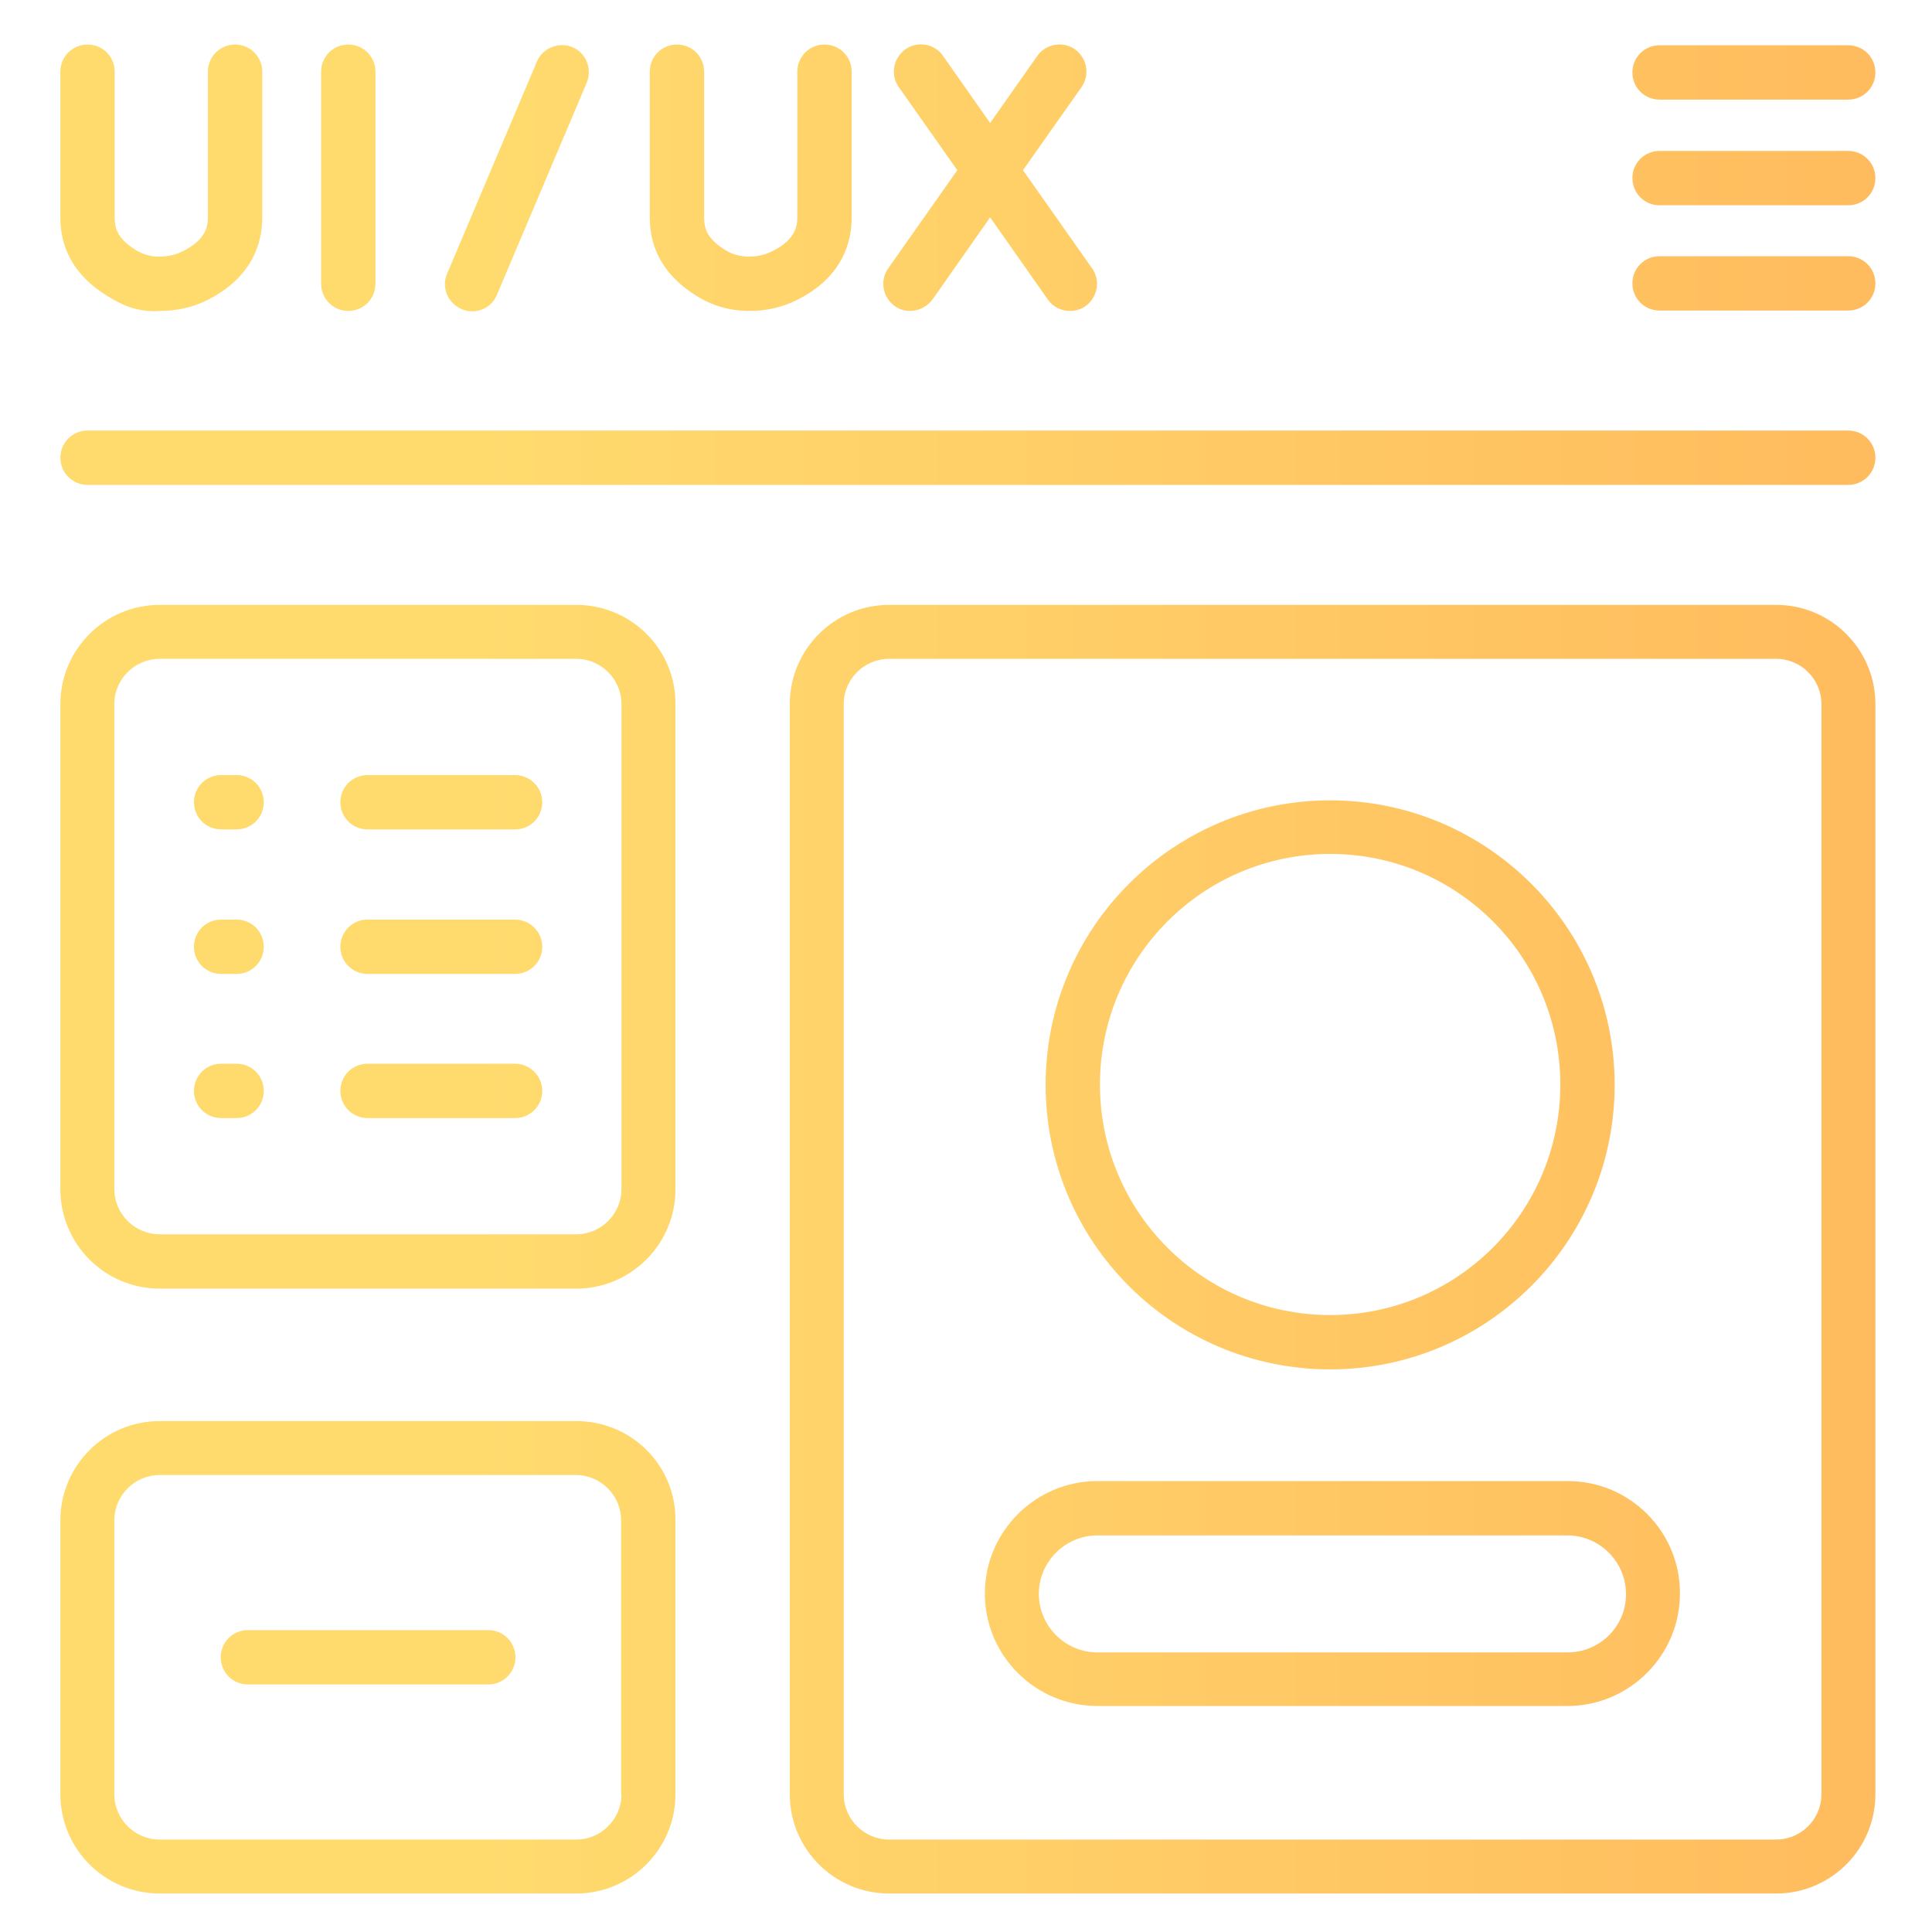 <?xml version="1.0" encoding="UTF-8"?>
<!-- Generator: Adobe Illustrator 28.1.0, SVG Export Plug-In . SVG Version: 6.00 Build 0)  -->
<svg xmlns="http://www.w3.org/2000/svg" xmlns:xlink="http://www.w3.org/1999/xlink" version="1.1" id="Layer_1" x="0px" y="0px" viewBox="0 0 512 512" style="enable-background:new 0 0 512 512;" xml:space="preserve">
<style type="text/css">
	.st0{display:none;}
	.st1{display:inline;fill:url(#SVGID_1_);}
	.st2{display:inline;fill:url(#SVGID_00000140732370288720492480000003232887296154785210_);}
	.st3{display:inline;fill:url(#SVGID_00000063602595611318281050000007920849953793980830_);}
	.st4{display:inline;fill:url(#SVGID_00000166648435363008904670000006155277302901899659_);}
	.st5{display:inline;fill:url(#SVGID_00000142171873754449877440000005760593842752832664_);}
	.st6{fill:url(#SVGID_00000178905353458409505370000000817621382611856286_);}
	.st7{fill:url(#SVGID_00000075862528662559215570000002956752584718861985_);}
	.st8{fill:url(#SVGID_00000163065742362767166860000011900501893775961518_);}
	.st9{fill:url(#SVGID_00000054246018560185501920000013585358821305093780_);}
	.st10{fill:url(#SVGID_00000101801805343844927460000011367925019805291450_);}
	.st11{fill:url(#SVGID_00000150804012555088244150000000585643991397342090_);}
	.st12{fill:url(#SVGID_00000104673343356749771850000004893947780710216082_);}
	.st13{fill:url(#SVGID_00000127009594999276295030000015016775968333677465_);}
	.st14{fill:url(#SVGID_00000005982530994864529340000000906142438614801051_);}
	.st15{fill:url(#SVGID_00000152256507847468147330000011720739581416563379_);}
	.st16{fill:url(#SVGID_00000054265909102485928540000006329067704656669060_);}
	.st17{fill:url(#SVGID_00000080915475106973590500000007761759973813800348_);}
	.st18{fill:url(#SVGID_00000050623066909115085000000010104703390915864493_);}
	.st19{fill:url(#SVGID_00000145777213078849522330000001058969770207925159_);}
	.st20{fill:url(#SVGID_00000072972607570638759690000010929298201869882758_);}
	.st21{fill:url(#SVGID_00000132805430225040944390000000483059586926965938_);}
	.st22{fill:url(#SVGID_00000085949144225029088840000009223542081637428622_);}
	.st23{fill:url(#SVGID_00000170243744799587493630000011420884767317065116_);}
	.st24{fill:url(#SVGID_00000174601626539127797380000013209644786061159343_);}
	.st25{fill:url(#SVGID_00000132057938058666690980000007152396621162466224_);}
	.st26{fill:url(#SVGID_00000000920882030564702980000010254124634881442233_);}
</style>
<g class="st0">
	<linearGradient id="SVGID_1_" gradientUnits="userSpaceOnUse" x1="432.161" y1="59.593" x2="468.929" y2="59.593">
		<stop offset="0.259" style="stop-color:#FFDB6E"></stop>
		<stop offset="1" style="stop-color:#FFBC5E"></stop>
	</linearGradient>
	<path class="st1" d="M450.5,78c10.2,0,18.4-8.2,18.4-18.4s-8.2-18.4-18.4-18.4c-10.2,0-18.4,8.2-18.4,18.4S440.5,78,450.5,78z    M450.5,54.3c2.9,0,5.4,2.4,5.4,5.4c0,2.9-2.4,5.4-5.4,5.4c-3,0-5.4-2.3-5.4-5.4C445.2,56.6,447.6,54.3,450.5,54.3z"></path>
	
		<linearGradient id="SVGID_00000000901615146939784320000012465870536457143425_" gradientUnits="userSpaceOnUse" x1="14.991" y1="256" x2="497.009" y2="256">
		<stop offset="0.259" style="stop-color:#FFDB6E"></stop>
		<stop offset="1" style="stop-color:#FFBC5E"></stop>
	</linearGradient>
	<path style="display:inline;fill:url(#SVGID_00000000901615146939784320000012465870536457143425_);" d="M470.9,11.5H93   C78.7,11.5,67,23.2,67,37.6v39.8H41.1C26.7,77.4,15,89.1,15,103.4v326.8c0,14.4,11.7,26.1,26.1,26.1h173.2V494   c0,3.6,2.9,6.5,6.5,6.5h122.4c3.6,0,6.5-2.9,6.5-6.5v-37.7H419c14.4,0,26.1-11.7,26.1-26.1v-39.8h25.9c14.4,0,26.1-11.7,26.1-26.1   V37.6C497,23.2,485.3,11.5,470.9,11.5L470.9,11.5z M80,37.6c0-7.2,5.9-13,13-13h377.9c7.2,0,13,5.9,13,13v57.2H236.7l-29.1-30.2   c-2.2-2.3-5.4-3.6-8.5-3.6H135c-6.5,0-11.9,5.4-11.9,11.9v22H80L80,37.6z M41.1,443.3c-7.2,0-13-5.9-13-13V103.4   c0-7.2,5.9-13,13-13H67v274.1c0,14.4,11.7,26.1,26.1,26.1h141.5c2.6,5,3.7,10.5,3.3,16.3h-10.1c-7.4,0-13.4,6.1-13.4,13.4v23.1   H41.1z M275.5,306.9c1.3-2.3,3.7-3.8,6.4-3.8c4,0,7.3,3.3,7.3,7.3c0,2.6-1.4,5-3.6,6.4c-2.5,1.5-5.4,1.3-8.5-0.4   c-0.4-0.2-0.8-0.5-0.9-0.9C273.8,311.5,274.8,308.4,275.5,306.9z M275.5,291.3c-4.7,1.6-8.8,4.8-11.2,9.3   c-3.7,6.7-3.3,14.8,1.1,21.8c1.4,2.2,3.3,4,5.5,5.3c3.6,2,7.4,3.1,11.2,3.1c3.6,0,7.1-0.9,10.2-2.7c6.2-3.6,10.1-10.4,10.1-17.6   c0-8.9-5.8-16.4-13.8-19.2v-33.5l57.6,104c-0.1,0.1-0.2,0.2-0.4,0.3c-20.4,5.3-33.7,24.4-32.7,44.7H251c1.2-20.4-12.3-39.5-33-45.3   l57.6-103.7V291.3z M336.7,487.5H227.3l0.4-67.7h108.6c0.2,0,0.4,0.2,0.4,0.4V487.5z M432,430.2c0,7.2-5.9,13-13,13h-69.3v-23.1   c0-7.4-6.1-13.4-13.4-13.4h-10.1c-0.5-5.7,0.8-11.3,3.3-16.3H432V430.2z M470.9,377.5H342.1c2.1-1.2,4.3-2.2,6.8-2.8   c4.1-1.1,7.4-4,9.2-7.8c1.6-3.8,1.4-8.1-0.6-11.7L290.8,235c-1.7-3.2-5-5.2-8.7-5.2c-3.7,0.1-7.1,1.9-8.8,5.1l-66.8,120.2   c-2,3.6-2.2,8-0.5,11.8c1.6,3.9,5,6.7,9.1,7.8c2.5,0.6,4.7,1.6,6.8,2.8H93c-7.2,0-13-5.9-13-13V107.8h44.2   c6.5,0,11.9-5.4,11.9-11.9v-22h62.4l29.1,30.2c2.2,2.3,5.4,3.6,8.5,3.6H484v256.6C484,371.6,478.2,377.5,470.9,377.5L470.9,377.5z"></path>
	
		<linearGradient id="SVGID_00000082357943284248608610000002436197173926965397_" gradientUnits="userSpaceOnUse" x1="387.791" y1="59.593" x2="424.559" y2="59.593">
		<stop offset="0.259" style="stop-color:#FFDB6E"></stop>
		<stop offset="1" style="stop-color:#FFBC5E"></stop>
	</linearGradient>
	<path style="display:inline;fill:url(#SVGID_00000082357943284248608610000002436197173926965397_);" d="M406.2,78   c10.2,0,18.4-8.2,18.4-18.4s-8.2-18.4-18.4-18.4s-18.4,8.2-18.4,18.4S396,78,406.2,78z M406.2,54.3c2.9,0,5.4,2.4,5.4,5.4   c0,2.9-2.4,5.4-5.4,5.4c-3,0-5.4-2.3-5.4-5.4C400.8,56.6,403.2,54.3,406.2,54.3z"></path>
	
		<linearGradient id="SVGID_00000145031760056076422850000000081754065539045029_" gradientUnits="userSpaceOnUse" x1="343.344" y1="59.593" x2="380.112" y2="59.593">
		<stop offset="0.259" style="stop-color:#FFDB6E"></stop>
		<stop offset="1" style="stop-color:#FFBC5E"></stop>
	</linearGradient>
	<path style="display:inline;fill:url(#SVGID_00000145031760056076422850000000081754065539045029_);" d="M361.7,78   c10.2,0,18.4-8.2,18.4-18.4s-8.2-18.4-18.4-18.4s-18.4,8.2-18.4,18.4S351.6,78,361.7,78z M361.7,54.3c2.9,0,5.4,2.4,5.4,5.4   c0,2.9-2.4,5.4-5.4,5.4c-3,0-5.4-2.3-5.4-5.4C356.4,56.6,358.8,54.3,361.7,54.3z"></path>
	
		<linearGradient id="SVGID_00000090277650522899076830000015517201574714916007_" gradientUnits="userSpaceOnUse" x1="112.573" y1="243.822" x2="451.819" y2="243.822">
		<stop offset="0.259" style="stop-color:#FFDB6E"></stop>
		<stop offset="1" style="stop-color:#FFBC5E"></stop>
	</linearGradient>
	<path style="display:inline;fill:url(#SVGID_00000090277650522899076830000015517201574714916007_);" d="M407.6,164.5   c-3.8,3.8-6.2,8.6-7.1,13.7h-91.1V168c0-7-5.7-12.6-12.6-12.6h-29.4c-7,0-12.6,5.7-12.6,12.6v10.2h-91.1c-0.9-5-3.3-9.9-7.1-13.8   c-9.9-9.7-26.7-9.5-36.3,0.1c-4.9,4.9-7.5,11.3-7.5,18.2c0,6.9,2.7,13.4,7.5,18.2c4.9,5,11.4,7.6,18.2,7.6c4.3,0,8.6-1,12.7-3.1   c4.4-2.2,8.1-6,10.2-10.5c0.5-1.2,1-2.3,1.4-3.5h63.2c-34.4,16.8-60.3,48.2-69.3,86.3h-10.1c-7,0-12.6,5.7-12.6,12.6v29.4   c0,7,5.7,12.6,12.6,12.6h29.4c7,0,12.6-5.7,12.6-12.6v-29.4c0-7-5.7-12.6-12.6-12.6H170c10.9-41,43.7-73.1,84.9-83v2.8   c0,7,5.7,12.6,12.6,12.6h29.4c7,0,12.6-5.7,12.6-12.6v-2.8c41.1,9.9,73.9,42,84.9,83H389c-7,0-12.6,5.7-12.6,12.6v29.4   c0,7,5.7,12.6,12.6,12.6h29.4c7,0,12.6-5.7,12.6-12.6v-29.4c0-7-5.7-12.6-12.6-12.6h-10.6c-9.1-38-35-69.6-69.3-86.3h63.4   c1.2,3.6,3.3,6.8,6,9.5c4.9,5,11.4,7.6,18.2,7.6c4.3,0,8.6-1,12.7-3.1c4.4-2.2,8.1-6,10.2-10.5c5-10.6,3.3-22.2-4.7-30.3   C434.1,154.8,417.3,154.9,407.6,164.5L407.6,164.5z M149.3,189.3c-0.9,1.9-2.5,3.5-4.3,4.4c-6.7,3.4-12.6,1.2-15.7-2.1   c-2.4-2.3-3.7-5.5-3.7-8.9c0-3.3,1.3-6.5,3.7-9c2.4-2.4,5.6-3.7,9-3.7c3.3,0,6.6,1.3,8.9,3.6C151.2,177.8,152,183.6,149.3,189.3z    M175.7,319.2l-29,0.4l-0.4-29h29L175.7,319.2z M418.2,319.2l-29,0.4l-0.4-29h29L418.2,319.2z M267.7,197.4l-0.2-9.8   c0.2-0.7,0.2-1.4,0.1-2.2v-0.1c0-0.2,0.2-0.4,0.2-0.6c0-0.4-0.2-0.7-0.2-1l-0.2-15.3h29l0.2,15.3c-0.1,0.4-0.2,0.7-0.2,1.1   c0,0.2,0.1,0.4,0.2,0.6v0.1c-0.2,1-0.1,1.9,0.2,2.8l0.2,8.8L267.7,197.4z M436.9,189.3c-0.9,1.9-2.5,3.5-4.3,4.4   c-6.7,3.4-12.6,1.2-15.7-2.1c-2.4-2.3-3.7-5.5-3.7-8.9c0-3.3,1.3-6.5,3.7-9c2.4-2.4,5.6-3.7,9-3.7c3.3,0,6.6,1.3,8.9,3.6   C438.8,177.8,439.5,183.6,436.9,189.3z"></path>
</g>
<g>
	
		<linearGradient id="SVGID_00000113323284382183260290000017351006128012335016_" gradientUnits="userSpaceOnUse" x1="-3.831" y1="439.164" x2="491.069" y2="439.164">
		<stop offset="0.259" style="stop-color:#FFDB6E"></stop>
		<stop offset="1" style="stop-color:#FFBC5E"></stop>
	</linearGradient>
	<path style="fill:url(#SVGID_00000113323284382183260290000017351006128012335016_);" d="M129.4,432H65.7c-4,0-7.2,3.2-7.2,7.2   c0,4,3.2,7.2,7.2,7.2h63.7c4,0,7.2-3.2,7.2-7.2C136.6,435.2,133.4,432,129.4,432z"></path>
	
		<linearGradient id="SVGID_00000069398291207343028890000003989755729163143612_" gradientUnits="userSpaceOnUse" x1="-3.831" y1="212.613" x2="491.069" y2="212.613">
		<stop offset="0.259" style="stop-color:#FFDB6E"></stop>
		<stop offset="1" style="stop-color:#FFBC5E"></stop>
	</linearGradient>
	<path style="fill:url(#SVGID_00000069398291207343028890000003989755729163143612_);" d="M136.5,205.4H97.4c-4,0-7.2,3.2-7.2,7.2   c0,4,3.2,7.2,7.2,7.2h39.1c4,0,7.2-3.2,7.2-7.2C143.7,208.6,140.4,205.4,136.5,205.4z"></path>
	
		<linearGradient id="SVGID_00000096028087028530595320000014340562467633495171_" gradientUnits="userSpaceOnUse" x1="-3.831" y1="250.856" x2="491.069" y2="250.856">
		<stop offset="0.259" style="stop-color:#FFDB6E"></stop>
		<stop offset="1" style="stop-color:#FFBC5E"></stop>
	</linearGradient>
	<path style="fill:url(#SVGID_00000096028087028530595320000014340562467633495171_);" d="M136.5,243.7H97.4c-4,0-7.2,3.2-7.2,7.2   c0,4,3.2,7.2,7.2,7.2h39.1c4,0,7.2-3.2,7.2-7.2C143.7,246.9,140.4,243.7,136.5,243.7z"></path>
	
		<linearGradient id="SVGID_00000134235128096884212110000005765362463535987116_" gradientUnits="userSpaceOnUse" x1="-3.831" y1="289.092" x2="491.069" y2="289.092">
		<stop offset="0.259" style="stop-color:#FFDB6E"></stop>
		<stop offset="1" style="stop-color:#FFBC5E"></stop>
	</linearGradient>
	<path style="fill:url(#SVGID_00000134235128096884212110000005765362463535987116_);" d="M136.5,281.9H97.4c-4,0-7.2,3.2-7.2,7.2   c0,4,3.2,7.2,7.2,7.2h39.1c4,0,7.2-3.2,7.2-7.2C143.7,285.1,140.4,281.9,136.5,281.9z"></path>
	
		<linearGradient id="SVGID_00000114050835944430793830000016832041572163030199_" gradientUnits="userSpaceOnUse" x1="-3.831" y1="212.613" x2="491.069" y2="212.613">
		<stop offset="0.259" style="stop-color:#FFDB6E"></stop>
		<stop offset="1" style="stop-color:#FFBC5E"></stop>
	</linearGradient>
	<path style="fill:url(#SVGID_00000114050835944430793830000016832041572163030199_);" d="M62.7,205.4h-4.1c-4,0-7.2,3.2-7.2,7.2   c0,4,3.2,7.2,7.2,7.2h4.1c4,0,7.2-3.2,7.2-7.2C69.9,208.6,66.7,205.4,62.7,205.4z"></path>
	
		<linearGradient id="SVGID_00000178190705068822287610000005064300459197326526_" gradientUnits="userSpaceOnUse" x1="-3.831" y1="250.856" x2="491.069" y2="250.856">
		<stop offset="0.259" style="stop-color:#FFDB6E"></stop>
		<stop offset="1" style="stop-color:#FFBC5E"></stop>
	</linearGradient>
	<path style="fill:url(#SVGID_00000178190705068822287610000005064300459197326526_);" d="M62.7,243.7h-4.1c-4,0-7.2,3.2-7.2,7.2   c0,4,3.2,7.2,7.2,7.2h4.1c4,0,7.2-3.2,7.2-7.2C69.9,246.9,66.7,243.7,62.7,243.7z"></path>
	
		<linearGradient id="SVGID_00000036945617264927413190000003140207515691844285_" gradientUnits="userSpaceOnUse" x1="-3.831" y1="289.092" x2="491.069" y2="289.092">
		<stop offset="0.259" style="stop-color:#FFDB6E"></stop>
		<stop offset="1" style="stop-color:#FFBC5E"></stop>
	</linearGradient>
	<path style="fill:url(#SVGID_00000036945617264927413190000003140207515691844285_);" d="M62.7,281.9h-4.1c-4,0-7.2,3.2-7.2,7.2   c0,4,3.2,7.2,7.2,7.2h4.1c4,0,7.2-3.2,7.2-7.2C69.9,285.1,66.7,281.9,62.7,281.9z"></path>
	
		<linearGradient id="SVGID_00000169540613148975134360000014646048287122283957_" gradientUnits="userSpaceOnUse" x1="-3.831" y1="47.141" x2="491.069" y2="47.141">
		<stop offset="0.259" style="stop-color:#FFDB6E"></stop>
		<stop offset="1" style="stop-color:#FFBC5E"></stop>
	</linearGradient>
	<path style="fill:url(#SVGID_00000169540613148975134360000014646048287122283957_);" d="M92.3,82.4c4,0,7.2-3.2,7.2-7.2V19   c0-4-3.2-7.2-7.2-7.2c-4,0-7.2,3.2-7.2,7.2v56.2C85.1,79.2,88.3,82.4,92.3,82.4z"></path>
	
		<linearGradient id="SVGID_00000049928325103645176290000005900905570027051707_" gradientUnits="userSpaceOnUse" x1="-3.831" y1="47.173" x2="491.069" y2="47.173">
		<stop offset="0.259" style="stop-color:#FFDB6E"></stop>
		<stop offset="1" style="stop-color:#FFBC5E"></stop>
	</linearGradient>
	<path style="fill:url(#SVGID_00000049928325103645176290000005900905570027051707_);" d="M28.2,78.3c4.3,2.7,8.4,4.5,14.3,4.1   c4.5,0,8.7-1,12.5-2.9c12-6.1,14.5-15.2,14.5-21.9V19c0-4-3.2-7.2-7.2-7.2c-4,0-7.2,3.2-7.2,7.2v38.6c0,2.7-0.8,6.1-6.7,9   c-1.8,0.9-3.8,1.4-6,1.4c-2.3,0.1-4.6-0.6-6.5-1.8c-4.6-2.9-5.5-5.5-5.5-8.5V19c0-4-3.2-7.2-7.2-7.2c-4,0-7.2,3.2-7.2,7.2v38.7   C16,66.3,20.1,73.2,28.2,78.3z"></path>
	
		<linearGradient id="SVGID_00000178201763918671460260000013777796007485321368_" gradientUnits="userSpaceOnUse" x1="-3.831" y1="47.143" x2="491.069" y2="47.143">
		<stop offset="0.259" style="stop-color:#FFDB6E"></stop>
		<stop offset="1" style="stop-color:#FFBC5E"></stop>
	</linearGradient>
	<path style="fill:url(#SVGID_00000178201763918671460260000013777796007485321368_);" d="M241.2,82.4c2.2,0,4.5-1.1,5.9-3   l15.3-21.8l15.3,21.8c1.4,2,3.6,3,5.9,3c1.4,0,2.9-0.4,4.1-1.3c3.2-2.3,4-6.8,1.7-10l-18.3-26l15.5-22c2.3-3.2,1.5-7.7-1.7-10   c-3.2-2.3-7.7-1.5-10,1.7l-12.5,17.8l-12.5-17.8c-2.3-3.3-6.8-4-10-1.7c-3.2,2.3-4,6.8-1.7,10l15.5,22l-18.3,26   c-2.3,3.2-1.5,7.7,1.7,10C238.3,82,239.8,82.4,241.2,82.4z"></path>
	
		<linearGradient id="SVGID_00000084505785313275042300000005563974821115009408_" gradientUnits="userSpaceOnUse" x1="-3.831" y1="47.141" x2="491.069" y2="47.141">
		<stop offset="0.259" style="stop-color:#FFDB6E"></stop>
		<stop offset="1" style="stop-color:#FFBC5E"></stop>
	</linearGradient>
	<path style="fill:url(#SVGID_00000084505785313275042300000005563974821115009408_);" d="M184.4,78.3c4.2,2.7,9,4.1,14.2,4.1   c0,0,0,0,0.1,0c4.5,0,8.7-1,12.5-2.9c12-6,14.5-15.2,14.5-21.9V19c0-4-3.2-7.2-7.2-7.2c-4,0-7.2,3.2-7.2,7.2v38.6   c0,2.7-0.8,6.1-6.7,9c-1.8,0.9-3.8,1.4-6,1.4c0,0,0,0,0,0c-2.5,0-4.6-0.6-6.5-1.8c-4.6-2.9-5.5-5.5-5.5-8.5V19c0-4-3.2-7.2-7.2-7.2   s-7.2,3.2-7.2,7.2v38.7C172.2,66.3,176.3,73.2,184.4,78.3z"></path>
	
		<linearGradient id="SVGID_00000173156095041812075890000006413833638138074516_" gradientUnits="userSpaceOnUse" x1="-3.831" y1="47.144" x2="491.069" y2="47.144">
		<stop offset="0.259" style="stop-color:#FFDB6E"></stop>
		<stop offset="1" style="stop-color:#FFBC5E"></stop>
	</linearGradient>
	<path style="fill:url(#SVGID_00000173156095041812075890000006413833638138074516_);" d="M122.3,81.9c0.9,0.4,1.9,0.6,2.8,0.6   c2.8,0,5.5-1.6,6.6-4.4l23.8-56.2c1.5-3.7-0.2-7.9-3.8-9.4c-3.6-1.5-7.9,0.2-9.4,3.8l-23.8,56.2C116.9,76.1,118.6,80.3,122.3,81.9z   "></path>
	
		<linearGradient id="SVGID_00000146481682427183809920000004200266990834590630_" gradientUnits="userSpaceOnUse" x1="-3.831" y1="121.258" x2="491.069" y2="121.258">
		<stop offset="0.259" style="stop-color:#FFDB6E"></stop>
		<stop offset="1" style="stop-color:#FFBC5E"></stop>
	</linearGradient>
	<path style="fill:url(#SVGID_00000146481682427183809920000004200266990834590630_);" d="M489.8,114.1H23.2c-4,0-7.2,3.2-7.2,7.2   c0,4,3.2,7.2,7.2,7.2h466.6c4,0,7.2-3.2,7.2-7.2C497,117.3,493.8,114.1,489.8,114.1z"></path>
	
		<linearGradient id="SVGID_00000074413453516944969390000012322454605302426772_" gradientUnits="userSpaceOnUse" x1="-3.831" y1="19.216" x2="491.069" y2="19.216">
		<stop offset="0.259" style="stop-color:#FFDB6E"></stop>
		<stop offset="1" style="stop-color:#FFBC5E"></stop>
	</linearGradient>
	<path style="fill:url(#SVGID_00000074413453516944969390000012322454605302426772_);" d="M439.8,26.4h50c4,0,7.2-3.2,7.2-7.2   c0-4-3.2-7.2-7.2-7.2h-50c-4,0-7.2,3.2-7.2,7.2C432.6,23.2,435.8,26.4,439.8,26.4z"></path>
	
		<linearGradient id="SVGID_00000122703153474870000850000014026715646019923608_" gradientUnits="userSpaceOnUse" x1="-3.831" y1="47.141" x2="491.069" y2="47.141">
		<stop offset="0.259" style="stop-color:#FFDB6E"></stop>
		<stop offset="1" style="stop-color:#FFBC5E"></stop>
	</linearGradient>
	<path style="fill:url(#SVGID_00000122703153474870000850000014026715646019923608_);" d="M489.8,40h-50c-4,0-7.2,3.2-7.2,7.2   s3.2,7.2,7.2,7.2h50c4,0,7.2-3.2,7.2-7.2S493.8,40,489.8,40z"></path>
	
		<linearGradient id="SVGID_00000111882693668784284920000005289340584109099966_" gradientUnits="userSpaceOnUse" x1="-3.831" y1="75.057" x2="491.069" y2="75.057">
		<stop offset="0.259" style="stop-color:#FFDB6E"></stop>
		<stop offset="1" style="stop-color:#FFBC5E"></stop>
	</linearGradient>
	<path style="fill:url(#SVGID_00000111882693668784284920000005289340584109099966_);" d="M489.8,67.9h-50c-4,0-7.2,3.2-7.2,7.2   c0,4,3.2,7.2,7.2,7.2h50c4,0,7.2-3.2,7.2-7.2C497,71.1,493.8,67.9,489.8,67.9z"></path>
	
		<linearGradient id="SVGID_00000092453020178862580280000017450692056815275966_" gradientUnits="userSpaceOnUse" x1="-3.831" y1="331.012" x2="491.069" y2="331.012">
		<stop offset="0.259" style="stop-color:#FFDB6E"></stop>
		<stop offset="1" style="stop-color:#FFBC5E"></stop>
	</linearGradient>
	<path style="fill:url(#SVGID_00000092453020178862580280000017450692056815275966_);" d="M470.7,160.3H235.6   c-14.5,0-26.3,11.8-26.3,26.3v288.9c0,14.5,11.8,26.3,26.3,26.3h235.1c14.5,0,26.3-11.8,26.3-26.3V186.6   C497,172.1,485.2,160.3,470.7,160.3z M482.7,475.5c0,6.6-5.4,12-12,12H235.6c-6.6,0-12-5.4-12-12V186.6c0-6.6,5.4-12,12-12h235.1   c6.6,0,12,5.4,12,12V475.5z"></path>
	
		<linearGradient id="SVGID_00000116926631053796323130000009477734552152618921_" gradientUnits="userSpaceOnUse" x1="-3.831" y1="439.156" x2="491.069" y2="439.156">
		<stop offset="0.259" style="stop-color:#FFDB6E"></stop>
		<stop offset="1" style="stop-color:#FFBC5E"></stop>
	</linearGradient>
	<path style="fill:url(#SVGID_00000116926631053796323130000009477734552152618921_);" d="M152.7,376.6h-57c0,0,0,0,0,0H62.3   c0,0,0,0,0,0H42.3c-14.5,0-26.3,11.8-26.3,26.3v72.6c0,14.5,11.8,26.3,26.3,26.3h110.4c14.5,0,26.3-11.8,26.3-26.3v-72.6   C179.1,388.3,167.3,376.6,152.7,376.6z M164.7,475.5c0,6.6-5.4,12-12,12H42.3c-6.6,0-12-5.4-12-12v-72.6c0-6.6,5.4-12,12-12h19.9   c0.1,0,0.2,0,0.2,0h33c0.1,0,0.2,0,0.2,0h57c6.6,0,12,5.4,12,12V475.5z"></path>
	
		<linearGradient id="SVGID_00000109713690290275016530000003321015951126110902_" gradientUnits="userSpaceOnUse" x1="-3.831" y1="250.848" x2="491.069" y2="250.848">
		<stop offset="0.259" style="stop-color:#FFDB6E"></stop>
		<stop offset="1" style="stop-color:#FFBC5E"></stop>
	</linearGradient>
	<path style="fill:url(#SVGID_00000109713690290275016530000003321015951126110902_);" d="M152.7,160.3H42.3   c-14.5,0-26.3,11.8-26.3,26.3v20.6h0v73.4h0v34.6c0,14.5,11.8,26.3,26.3,26.3h110.4c14.5,0,26.3-11.8,26.3-26.3V186.6   C179.1,172.1,167.3,160.3,152.7,160.3z M164.7,315.1c0,6.6-5.4,12-12,12H42.3c-6.6,0-12-5.4-12-12v-63.9c0,0,0-0.1,0-0.1v-33.2   c0,0,0-0.1,0-0.1v-31.2c0-6.6,5.4-12,12-12h110.4c6.6,0,12,5.4,12,12V315.1z"></path>
	
		<linearGradient id="SVGID_00000006669372540985881470000009817475194867478443_" gradientUnits="userSpaceOnUse" x1="-3.831" y1="422.361" x2="491.069" y2="422.361">
		<stop offset="0.259" style="stop-color:#FFDB6E"></stop>
		<stop offset="1" style="stop-color:#FFBC5E"></stop>
	</linearGradient>
	<path style="fill:url(#SVGID_00000006669372540985881470000009817475194867478443_);" d="M415.5,392.5H290.8   c-16.4,0-29.8,13.4-29.8,29.8c0,16.5,13.4,29.8,29.8,29.8h124.6c16.4,0,29.8-13.4,29.8-29.8C445.3,405.9,431.9,392.5,415.5,392.5z    M415.5,437.9H290.8c-8.5,0-15.5-7-15.5-15.5c0-8.5,7-15.5,15.5-15.5h124.6c8.5,0,15.5,7,15.5,15.5   C431,430.9,424,437.9,415.5,437.9z"></path>
	
		<linearGradient id="SVGID_00000096045222674036170650000006388097712925281684_" gradientUnits="userSpaceOnUse" x1="-3.831" y1="287.493" x2="491.069" y2="287.493">
		<stop offset="0.259" style="stop-color:#FFDB6E"></stop>
		<stop offset="1" style="stop-color:#FFBC5E"></stop>
	</linearGradient>
	<path style="fill:url(#SVGID_00000096045222674036170650000006388097712925281684_);" d="M352.5,212.1c-41.6,0-75.4,33.8-75.4,75.4   s33.7,75.4,75.4,75.4c41.6,0,75.4-33.8,75.4-75.4S394.1,212.1,352.5,212.1z M352.5,348.5c-33.7,0-61-27.3-61-61.1   c0-33.7,27.3-61.1,61-61.1c33.7,0,61,27.3,61,61.1C413.5,321.2,386.2,348.5,352.5,348.5z"></path>
</g>
</svg>

